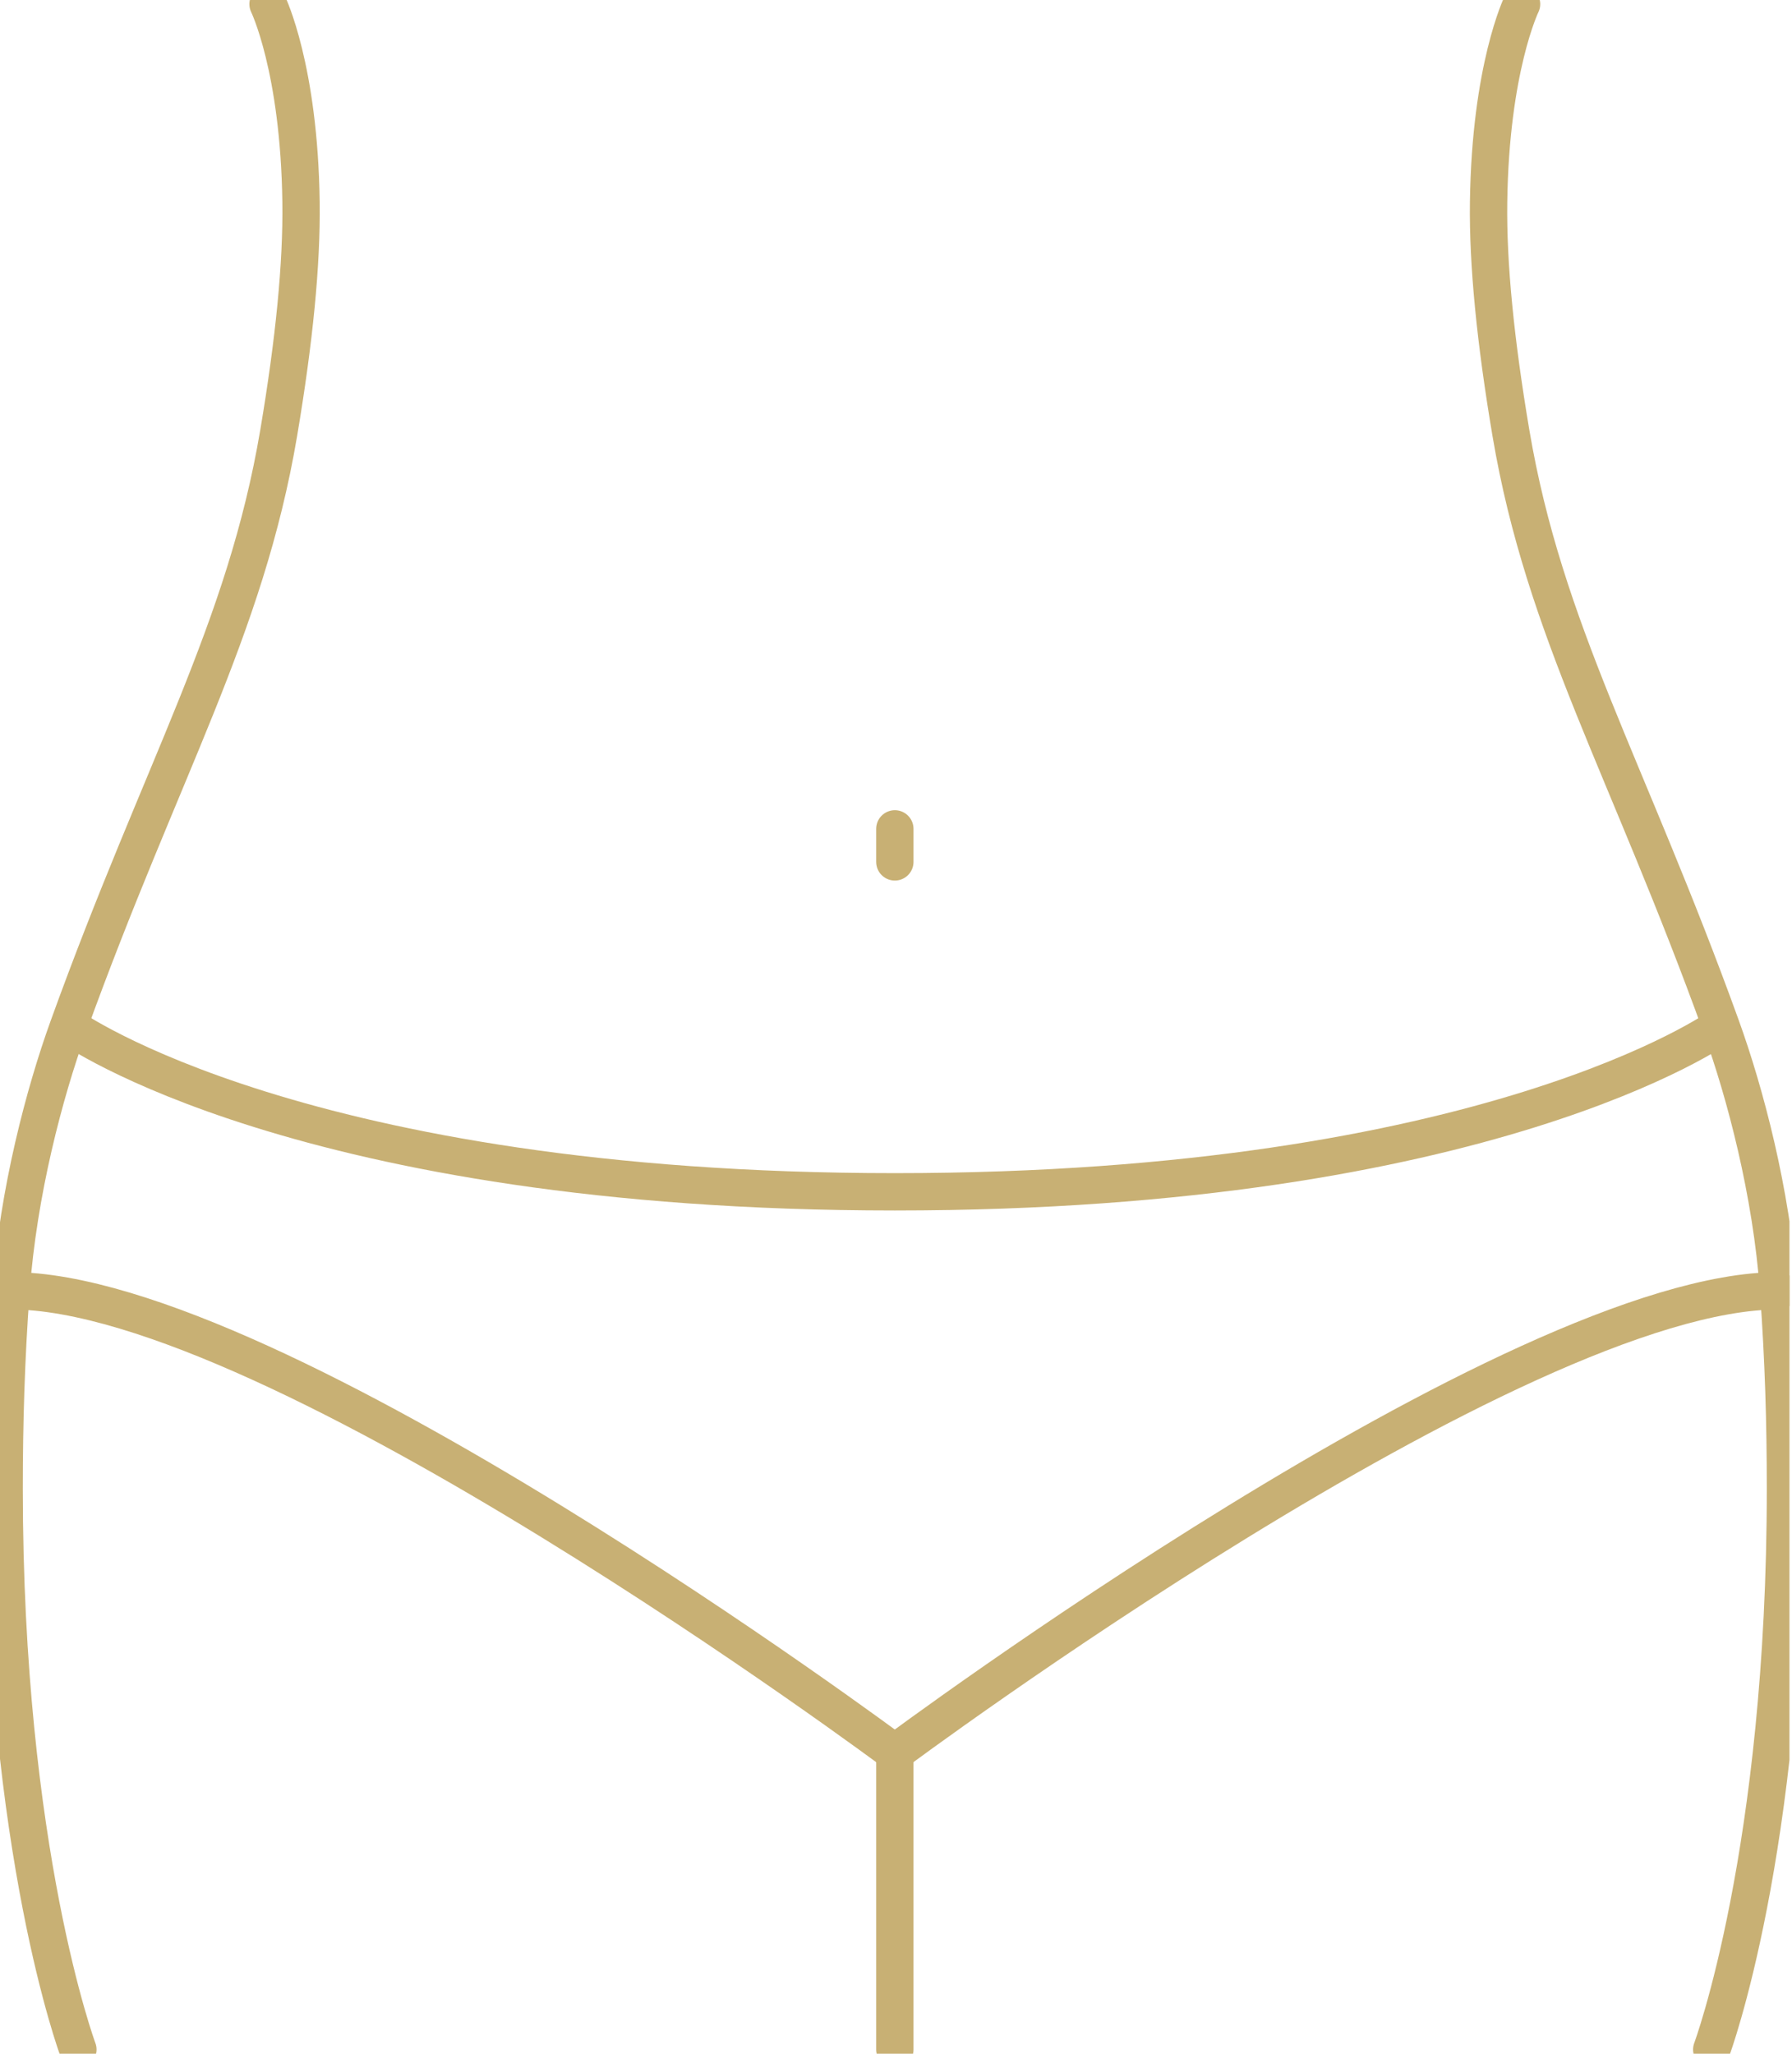 <svg width="48" height="55" viewBox="0 0 48 55" fill="none" xmlns="http://www.w3.org/2000/svg">
<g clip-path="url(#clip0_298_801)">
<path d="M23.969 46.938V54.889" stroke="#C8B074" stroke-linecap="round" stroke-linejoin="round"/>
<path d="M40.756 0.11C40.756 0.11 39.921 1.82 39.873 5.418C39.851 7.073 40.054 9.125 40.471 11.596C41.368 16.898 43.597 20.555 46.106 27.5C46.744 29.267 47.449 31.924 47.641 34.568C47.776 36.421 47.825 38.102 47.825 39.869C47.825 49.588 45.85 54.889 45.85 54.889" stroke="#C8B074" stroke-linecap="round" stroke-linejoin="round"/>
<path d="M7.18 0.11C7.18 0.11 8.015 1.82 8.063 5.418C8.085 7.073 7.882 9.125 7.465 11.596C6.568 16.898 4.339 20.555 1.83 27.5C1.191 29.267 0.487 31.924 0.295 34.568C0.16 36.421 0.111 38.102 0.111 39.869C0.111 49.588 2.086 54.889 2.086 54.889" stroke="#C8B074" stroke-linecap="round" stroke-linejoin="round"/>
<path d="M46.058 27.5C46.058 27.5 39.873 31.918 23.969 31.918C8.066 31.918 1.881 27.5 1.881 27.5" stroke="#C8B074" stroke-linecap="round" stroke-linejoin="round"/>
<path d="M47.641 34.568C40.573 34.568 23.969 46.938 23.969 46.938" stroke="#C8B074" stroke-linecap="round" stroke-linejoin="round"/>
<path d="M0.295 34.568C7.363 34.568 23.967 46.938 23.967 46.938" stroke="#C8B074" stroke-linecap="round" stroke-linejoin="round"/>
<path d="M23.969 22.198V23.082" stroke="#C8B074" stroke-linecap="round" stroke-linejoin="round"/>
</g>
<defs>
<clipPath id="clip0_298_801">
<rect width="47.932" height="55" fill="white"/>
</clipPath>
</defs>
</svg>
